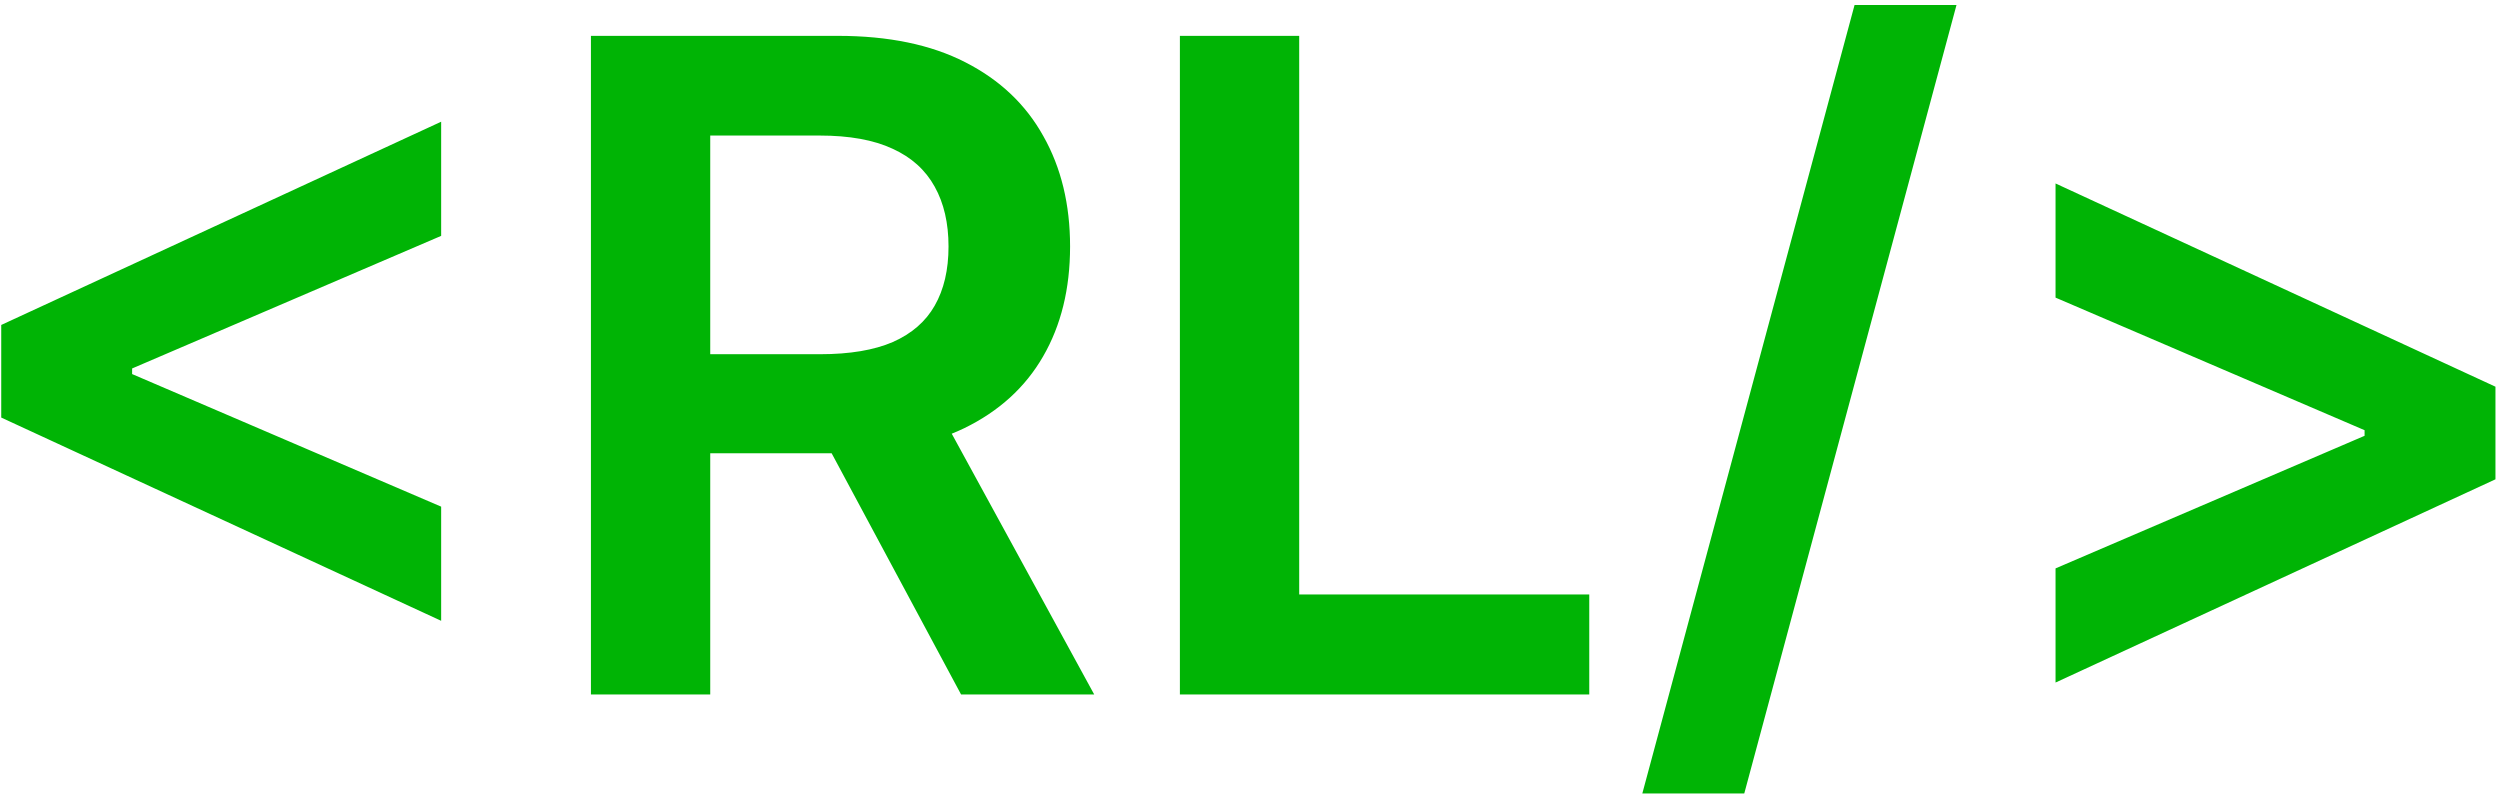 <svg width="450" height="143" viewBox="0 0 450 143" fill="none" xmlns="http://www.w3.org/2000/svg">
<path d="M0.223 75.162V58.492L79.408 21.909V42.458L23.145 66.596L23.782 65.496V68.158L23.145 67.059L79.408 91.196V111.745L0.223 75.162ZM106.367 125V6.455H150.822C159.929 6.455 167.569 8.037 173.744 11.201C179.957 14.365 184.645 18.803 187.809 24.514C191.012 30.187 192.614 36.805 192.614 44.368C192.614 51.97 190.993 58.569 187.752 64.164C184.549 69.721 179.821 74.024 173.57 77.072C167.319 80.082 159.639 81.587 150.532 81.587H118.87V63.759H147.638C152.964 63.759 157.324 63.026 160.72 61.56C164.116 60.055 166.624 57.874 168.245 55.019C169.904 52.125 170.734 48.575 170.734 44.368C170.734 40.162 169.904 36.573 168.245 33.602C166.585 30.592 164.058 28.315 160.662 26.772C157.266 25.189 152.886 24.398 147.522 24.398H127.842V125H106.367ZM167.608 71.284L196.955 125H172.991L144.165 71.284H167.608ZM212.381 125V6.455H233.856V106.998H286.067V125H212.381ZM352.17 0.898L313.967 142.828H295.617L333.821 0.898H352.17ZM449.182 86.276L369.998 122.858V102.31L426.261 78.172L425.624 79.272V76.609L426.261 77.709L369.998 53.572V33.023L449.182 69.606V86.276Z" fill="#00B405"/>
</svg>
